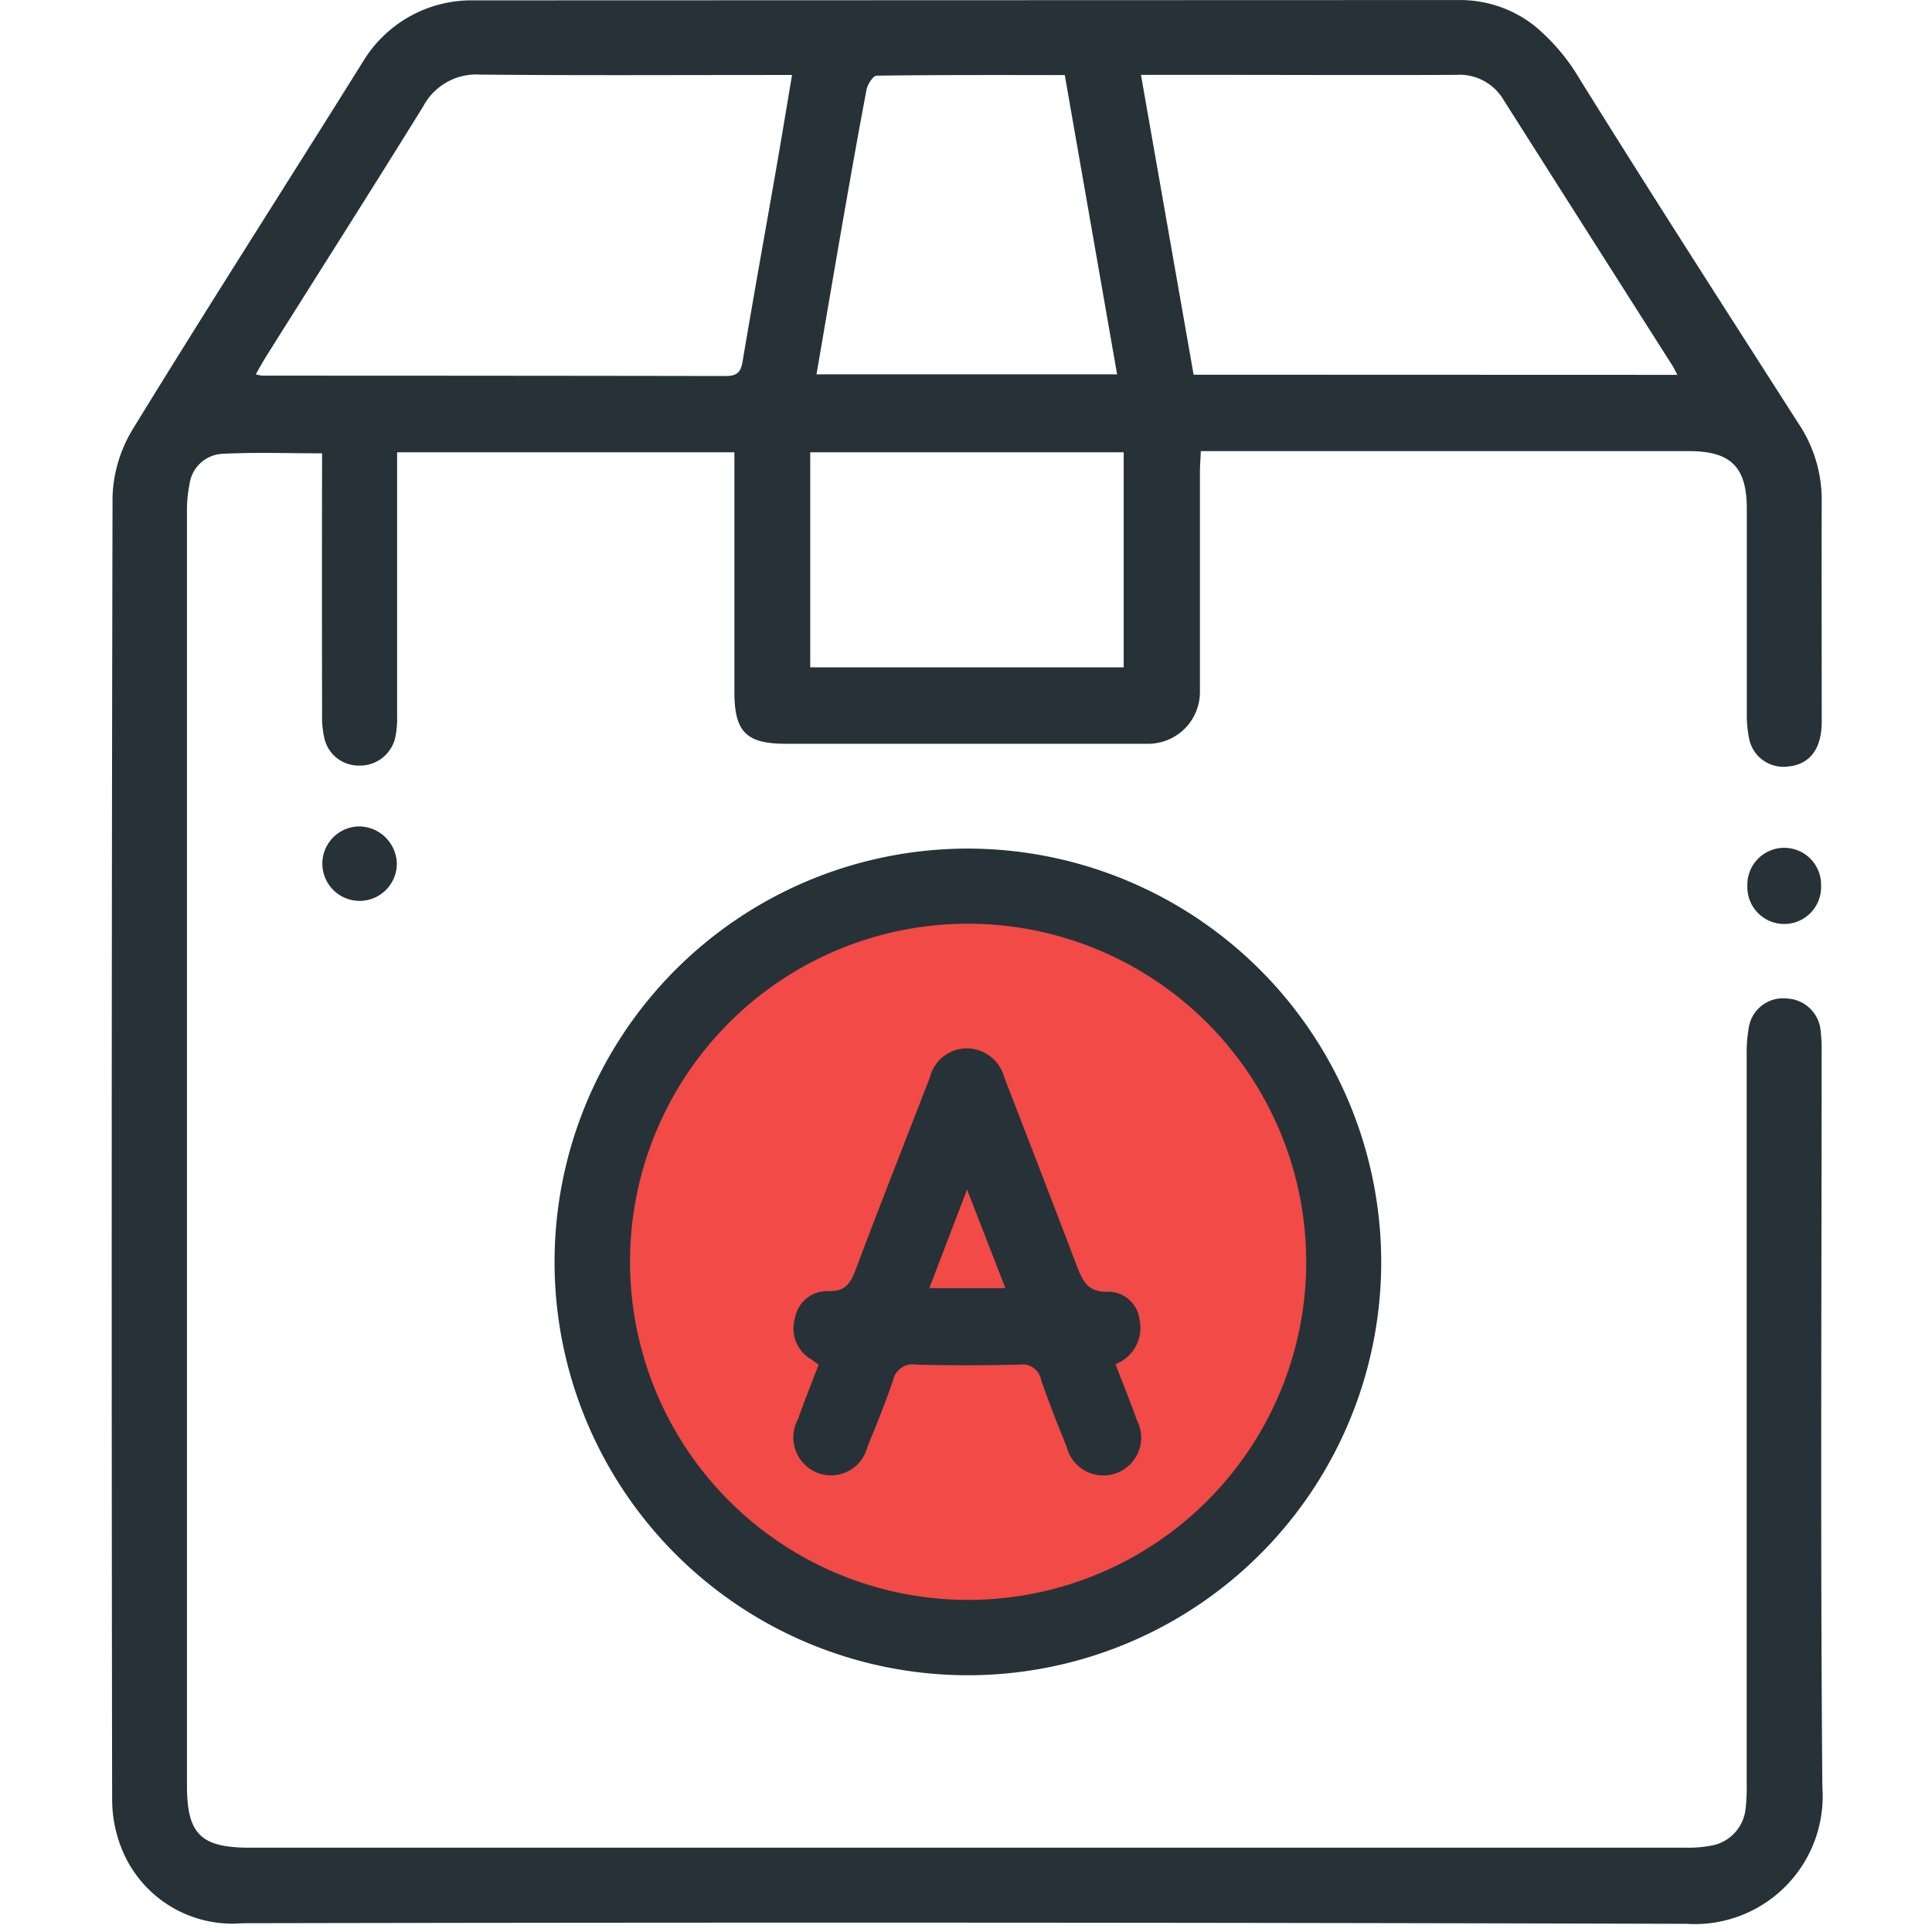 <svg xmlns="http://www.w3.org/2000/svg" width="48" height="48" viewBox="0 0 48 48">
  <g id="Group_60814" data-name="Group 60814" transform="translate(-875 -762)">
    <rect id="Rectangle_44519" data-name="Rectangle 44519" width="48" height="48" transform="translate(875 762)" fill="#fff"/>
    <g id="Group_53171" data-name="Group 53171" transform="translate(869.647 755.937)">
      <circle id="Ellipse_752" data-name="Ellipse 752" cx="9.195" cy="9.195" r="9.195" transform="translate(20.206 28.076)" fill="#f24a46"/>
      <g id="Group_53170" data-name="Group 53170" transform="translate(8.127 6.064)">
        <g id="Group_53169" data-name="Group 53169">
          <path id="Path_46249" data-name="Path 46249" d="M41.611,6.064a2.992,2.992,0,0,1,1.856.632A5.034,5.034,0,0,1,44.6,8.027c1.78,2.863,3.607,5.7,5.423,8.538a3.416,3.416,0,0,1,.59,1.882c-.006,1.851,0,3.7,0,5.552,0,.672-.3,1.054-.823,1.106a.87.87,0,0,1-.986-.717,2.965,2.965,0,0,1-.052-.6c0-1.694,0-3.39,0-5.085,0-1.041-.4-1.432-1.438-1.432H35.188c-.01.2-.023.363-.023.528q0,2.73,0,5.458a1.287,1.287,0,0,1-1.287,1.285h-9c-.983,0-1.278-.294-1.279-1.282q0-2.706,0-5.412V17.3H15.219v.489q0,3.033,0,6.066a2.233,2.233,0,0,1-.051.553.9.9,0,0,1-.9.676.873.873,0,0,1-.854-.669,2.367,2.367,0,0,1-.059-.6q-.006-3.241,0-6.489c-.854,0-1.686-.031-2.513.014a.87.87,0,0,0-.781.758,3.238,3.238,0,0,0-.063.693q0,15.814,0,31.63c0,1.208.341,1.547,1.558,1.547q17.844,0,35.689,0a2.957,2.957,0,0,0,.7-.067,1.04,1.04,0,0,0,.774-.875,4.662,4.662,0,0,0,.03-.649q0-9.05,0-18.1a3.529,3.529,0,0,1,.054-.695.861.861,0,0,1,.945-.711.878.878,0,0,1,.837.79,4.114,4.114,0,0,1,.026.559c0,6.08-.033,12.16.018,18.24a3.178,3.178,0,0,1-3.376,3.4q-17.937-.051-35.875-.015a2.962,2.962,0,0,1-2.928-1.681,3.314,3.314,0,0,1-.311-1.391q-.025-16.188.01-32.376a3.45,3.45,0,0,1,.52-1.7c1.877-3.06,3.815-6.08,5.716-9.125a3.147,3.147,0,0,1,2.73-1.5Zm-29.905,9.3a1.366,1.366,0,0,0,.163.032q5.758,0,11.516.009c.276,0,.372-.092.417-.359.265-1.576.549-3.15.824-4.725.137-.785.266-1.572.405-2.395h-.48c-2.425,0-4.849.014-7.273-.01a1.493,1.493,0,0,0-1.41.789c-1.291,2.086-2.609,4.155-3.915,6.233C11.873,15.07,11.8,15.2,11.706,15.368Zm35.321.012c-.055-.1-.085-.17-.124-.231q-2.1-3.3-4.2-6.609a1.268,1.268,0,0,0-1.175-.613c-2.068.01-4.137,0-6.205,0H33.7l1.308,7.449Zm-21.389-.013h7.469l-1.3-7.435c-1.572,0-3.124-.006-4.675.015-.087,0-.224.215-.25.346-.223,1.175-.429,2.352-.635,3.53C26.045,12.984,25.848,14.146,25.638,15.367ZM33.271,17.3H25.483v5.343h7.788Z" transform="translate(-8.127 -6.064)" fill="#263238"/>
          <path id="Path_46250" data-name="Path 46250" d="M39.991,38.053a10.269,10.269,0,1,1-10.235-10.29A10.281,10.281,0,0,1,39.991,38.053ZM29.728,29.629a8.4,8.4,0,1,0,8.4,8.4A8.409,8.409,0,0,0,29.728,29.629Z" transform="translate(-8.449 -6.681)" fill="#263238"/>
          <path id="Path_46251" data-name="Path 46251" d="M15.365,28.112a.925.925,0,1,1-.931-.916A.947.947,0,0,1,15.365,28.112Z" transform="translate(-8.28 -6.665)" fill="#263238"/>
          <path id="Path_46252" data-name="Path 46252" d="M51.786,28.69a.916.916,0,1,1-1.831,0,.916.916,0,1,1,1.831,0Z" transform="translate(-9.316 -6.681)" fill="#263238"/>
          <path id="Path_46253" data-name="Path 46253" d="M33.563,40.717c.188.491.37.937.531,1.389a.94.94,0,1,1-1.747.654c-.222-.546-.442-1.094-.632-1.652a.469.469,0,0,0-.533-.379c-.855.02-1.711.022-2.565,0a.5.5,0,0,0-.58.388c-.191.558-.411,1.106-.636,1.651a.932.932,0,0,1-1.246.648.944.944,0,0,1-.484-1.323c.161-.451.339-.9.517-1.362-.075-.055-.134-.1-.2-.143a.887.887,0,0,1-.389-1.013.812.812,0,0,1,.837-.672c.417.01.547-.2.674-.539.568-1.511,1.16-3.013,1.744-4.518.034-.086.068-.173.1-.26a.947.947,0,0,1,.929-.715.972.972,0,0,1,.921.732c.6,1.55,1.2,3.1,1.79,4.65.143.381.275.683.781.665a.78.78,0,0,1,.782.677A.966.966,0,0,1,33.563,40.717Zm-3.688-4.339-.937,2.451h1.89Z" transform="translate(-8.623 -6.826)" fill="#263238"/>
        </g>
      </g>
    </g>
  </g>
</svg>
